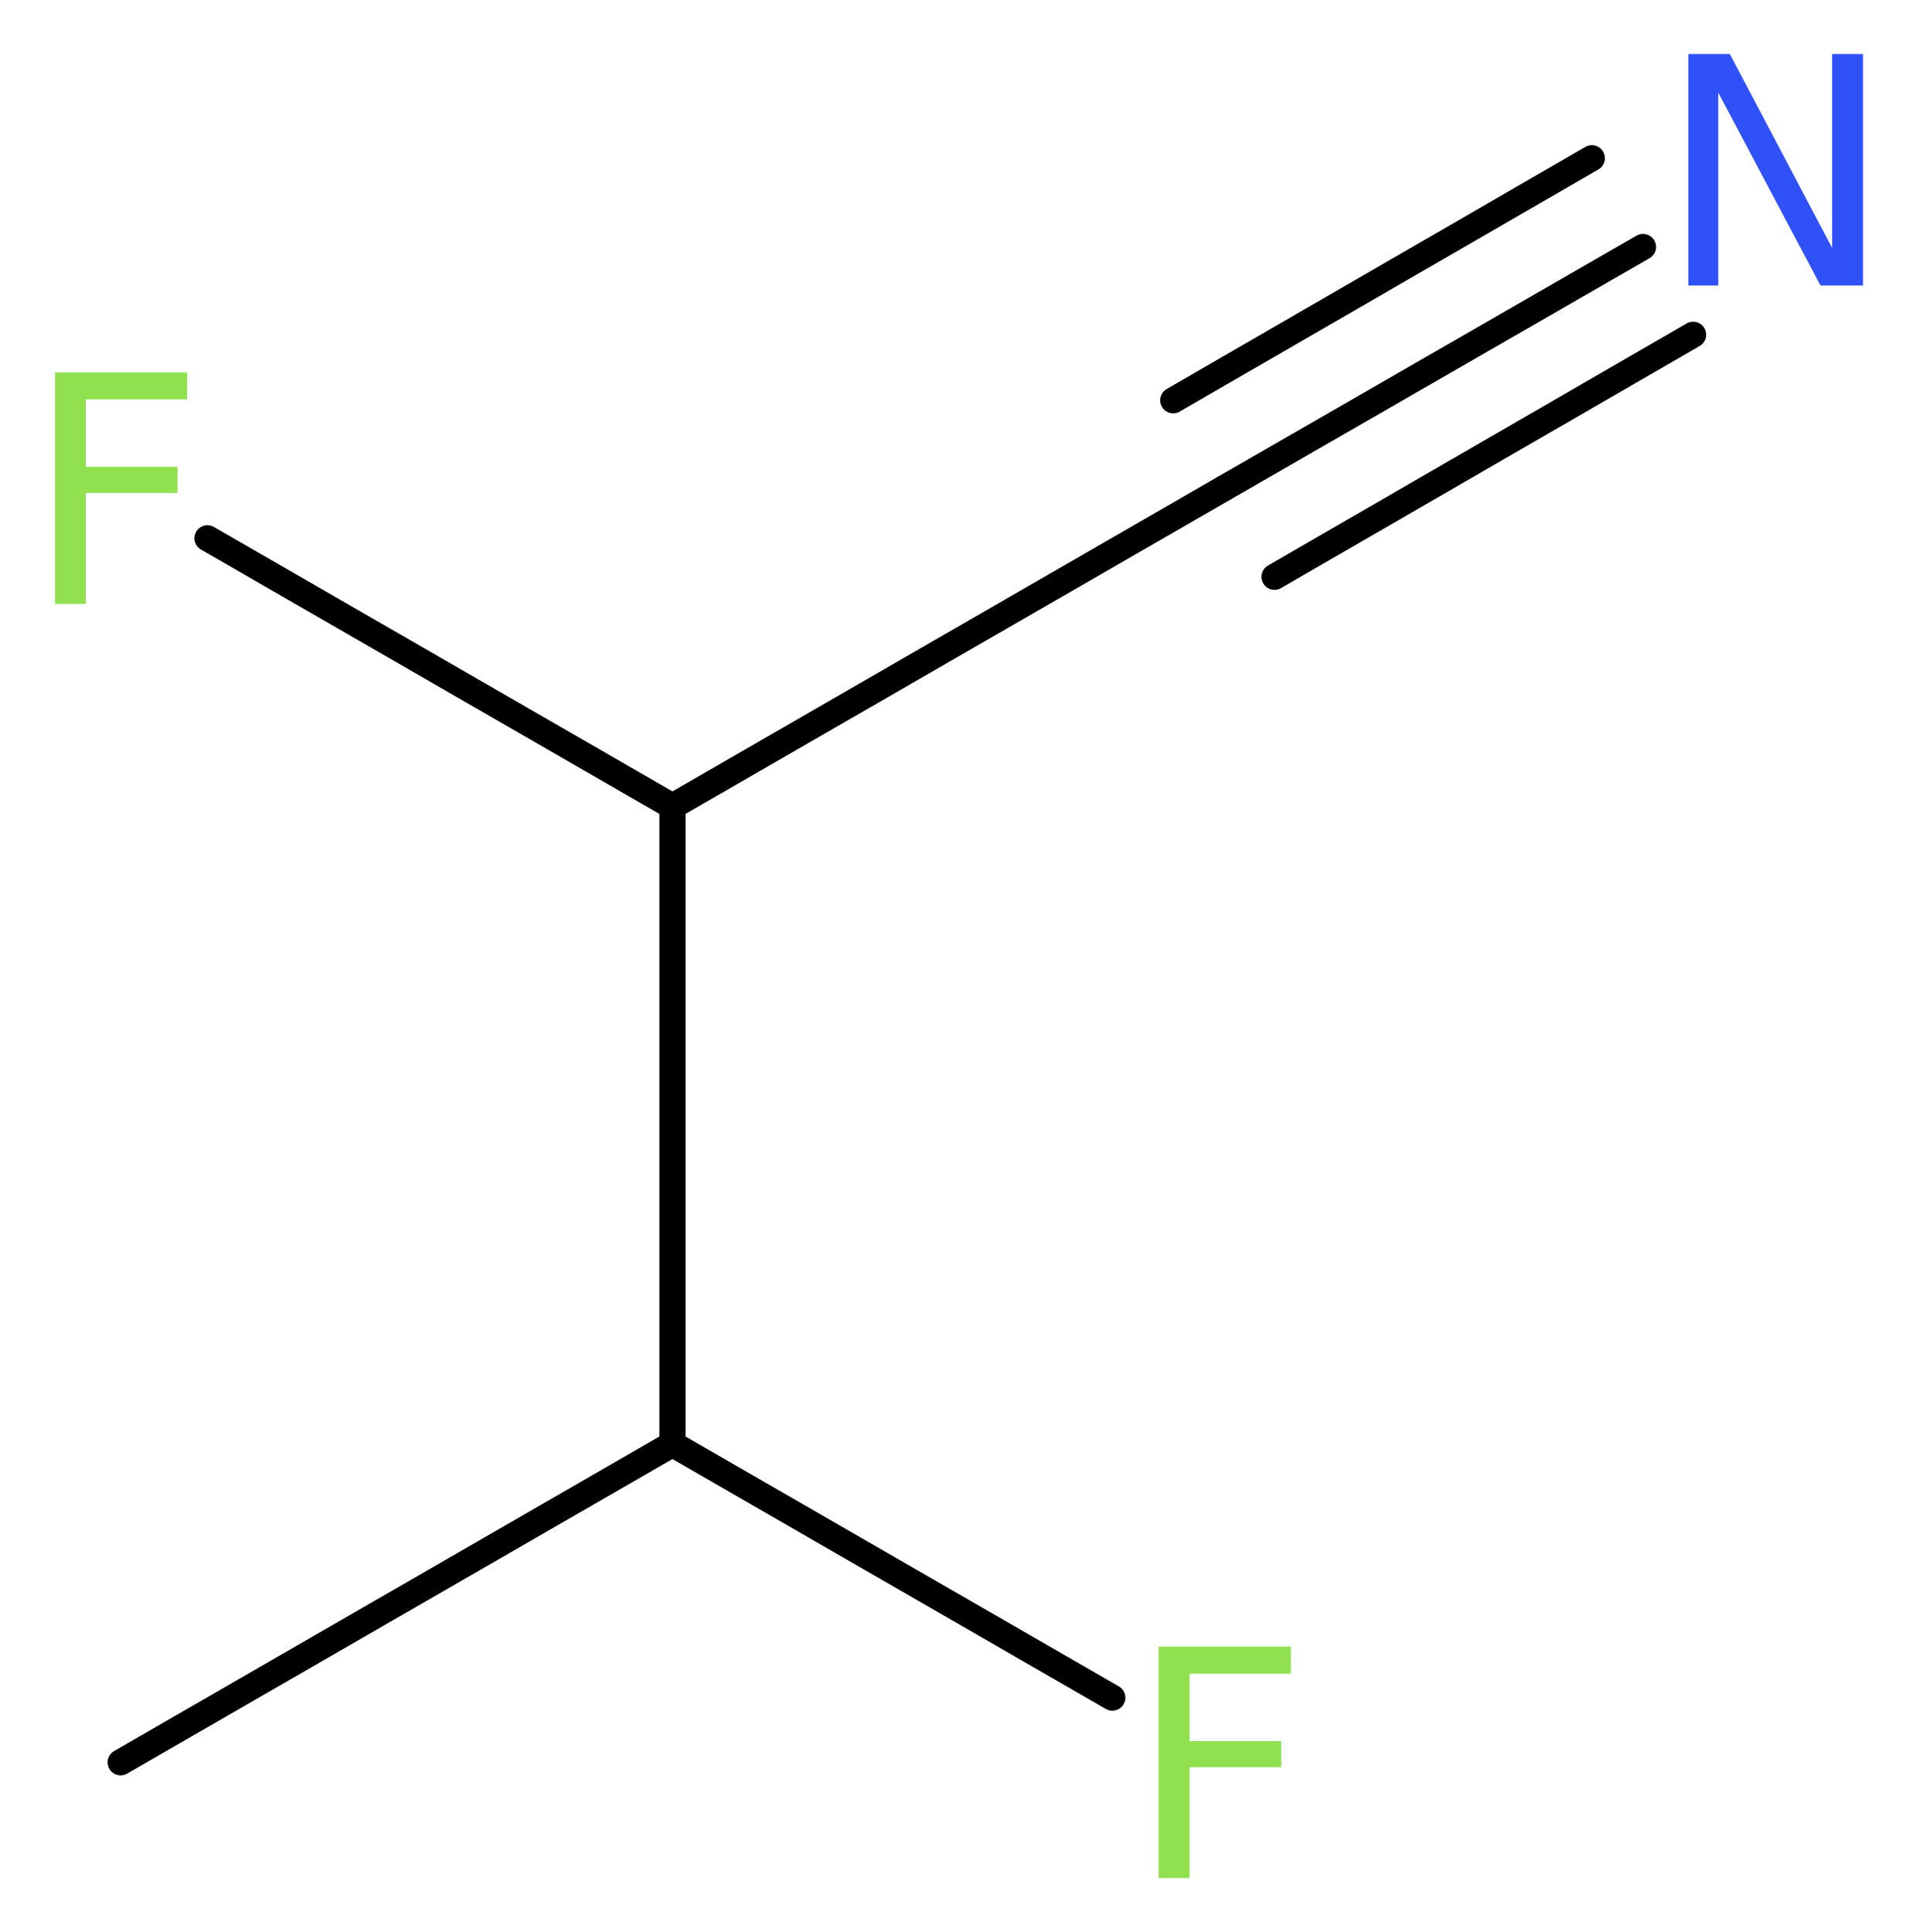 <?xml version='1.0' encoding='UTF-8'?>
<!DOCTYPE svg PUBLIC "-//W3C//DTD SVG 1.1//EN" "http://www.w3.org/Graphics/SVG/1.1/DTD/svg11.dtd">
<svg version='1.2' xmlns='http://www.w3.org/2000/svg' xmlns:xlink='http://www.w3.org/1999/xlink' width='19.87mm' height='20.03mm' viewBox='0 0 19.87 20.03'>
  <desc>Generated by the Chemistry Development Kit (http://github.com/cdk)</desc>
  <g stroke-linecap='round' stroke-linejoin='round' stroke='#000000' stroke-width='.27' fill='#90E050'>
    <rect x='.0' y='.0' width='20.0' height='21.0' fill='#FFFFFF' stroke='none'/>
    <g id='mol1' class='mol'>
      <line id='mol1bnd1' class='bond' x1='1.25' y1='18.27' x2='6.97' y2='14.97'/>
      <line id='mol1bnd2' class='bond' x1='6.97' y1='14.97' x2='11.53' y2='17.6'/>
      <line id='mol1bnd3' class='bond' x1='6.97' y1='14.97' x2='6.97' y2='8.36'/>
      <line id='mol1bnd4' class='bond' x1='6.97' y1='8.36' x2='2.15' y2='5.58'/>
      <line id='mol1bnd5' class='bond' x1='6.97' y1='8.36' x2='12.69' y2='5.06'/>
      <g id='mol1bnd6' class='bond'>
        <line x1='12.69' y1='5.06' x2='17.03' y2='2.56'/>
        <line x1='12.16' y1='4.15' x2='16.5' y2='1.64'/>
        <line x1='13.21' y1='5.98' x2='17.55' y2='3.47'/>
      </g>
      <path id='mol1atm3' class='atom' d='M12.0 17.07h1.38v.28h-1.05v.7h.95v.27h-.95v1.15h-.32v-2.4z' stroke='none'/>
      <path id='mol1atm5' class='atom' d='M.56 3.86h1.38v.28h-1.05v.7h.95v.27h-.95v1.15h-.32v-2.4z' stroke='none'/>
      <path id='mol1atm7' class='atom' d='M17.5 .56h.43l1.06 2.01v-2.01h.32v2.4h-.44l-1.06 -2.0v2.0h-.31v-2.4z' stroke='none' fill='#3050F8'/>
    </g>
  </g>
</svg>
